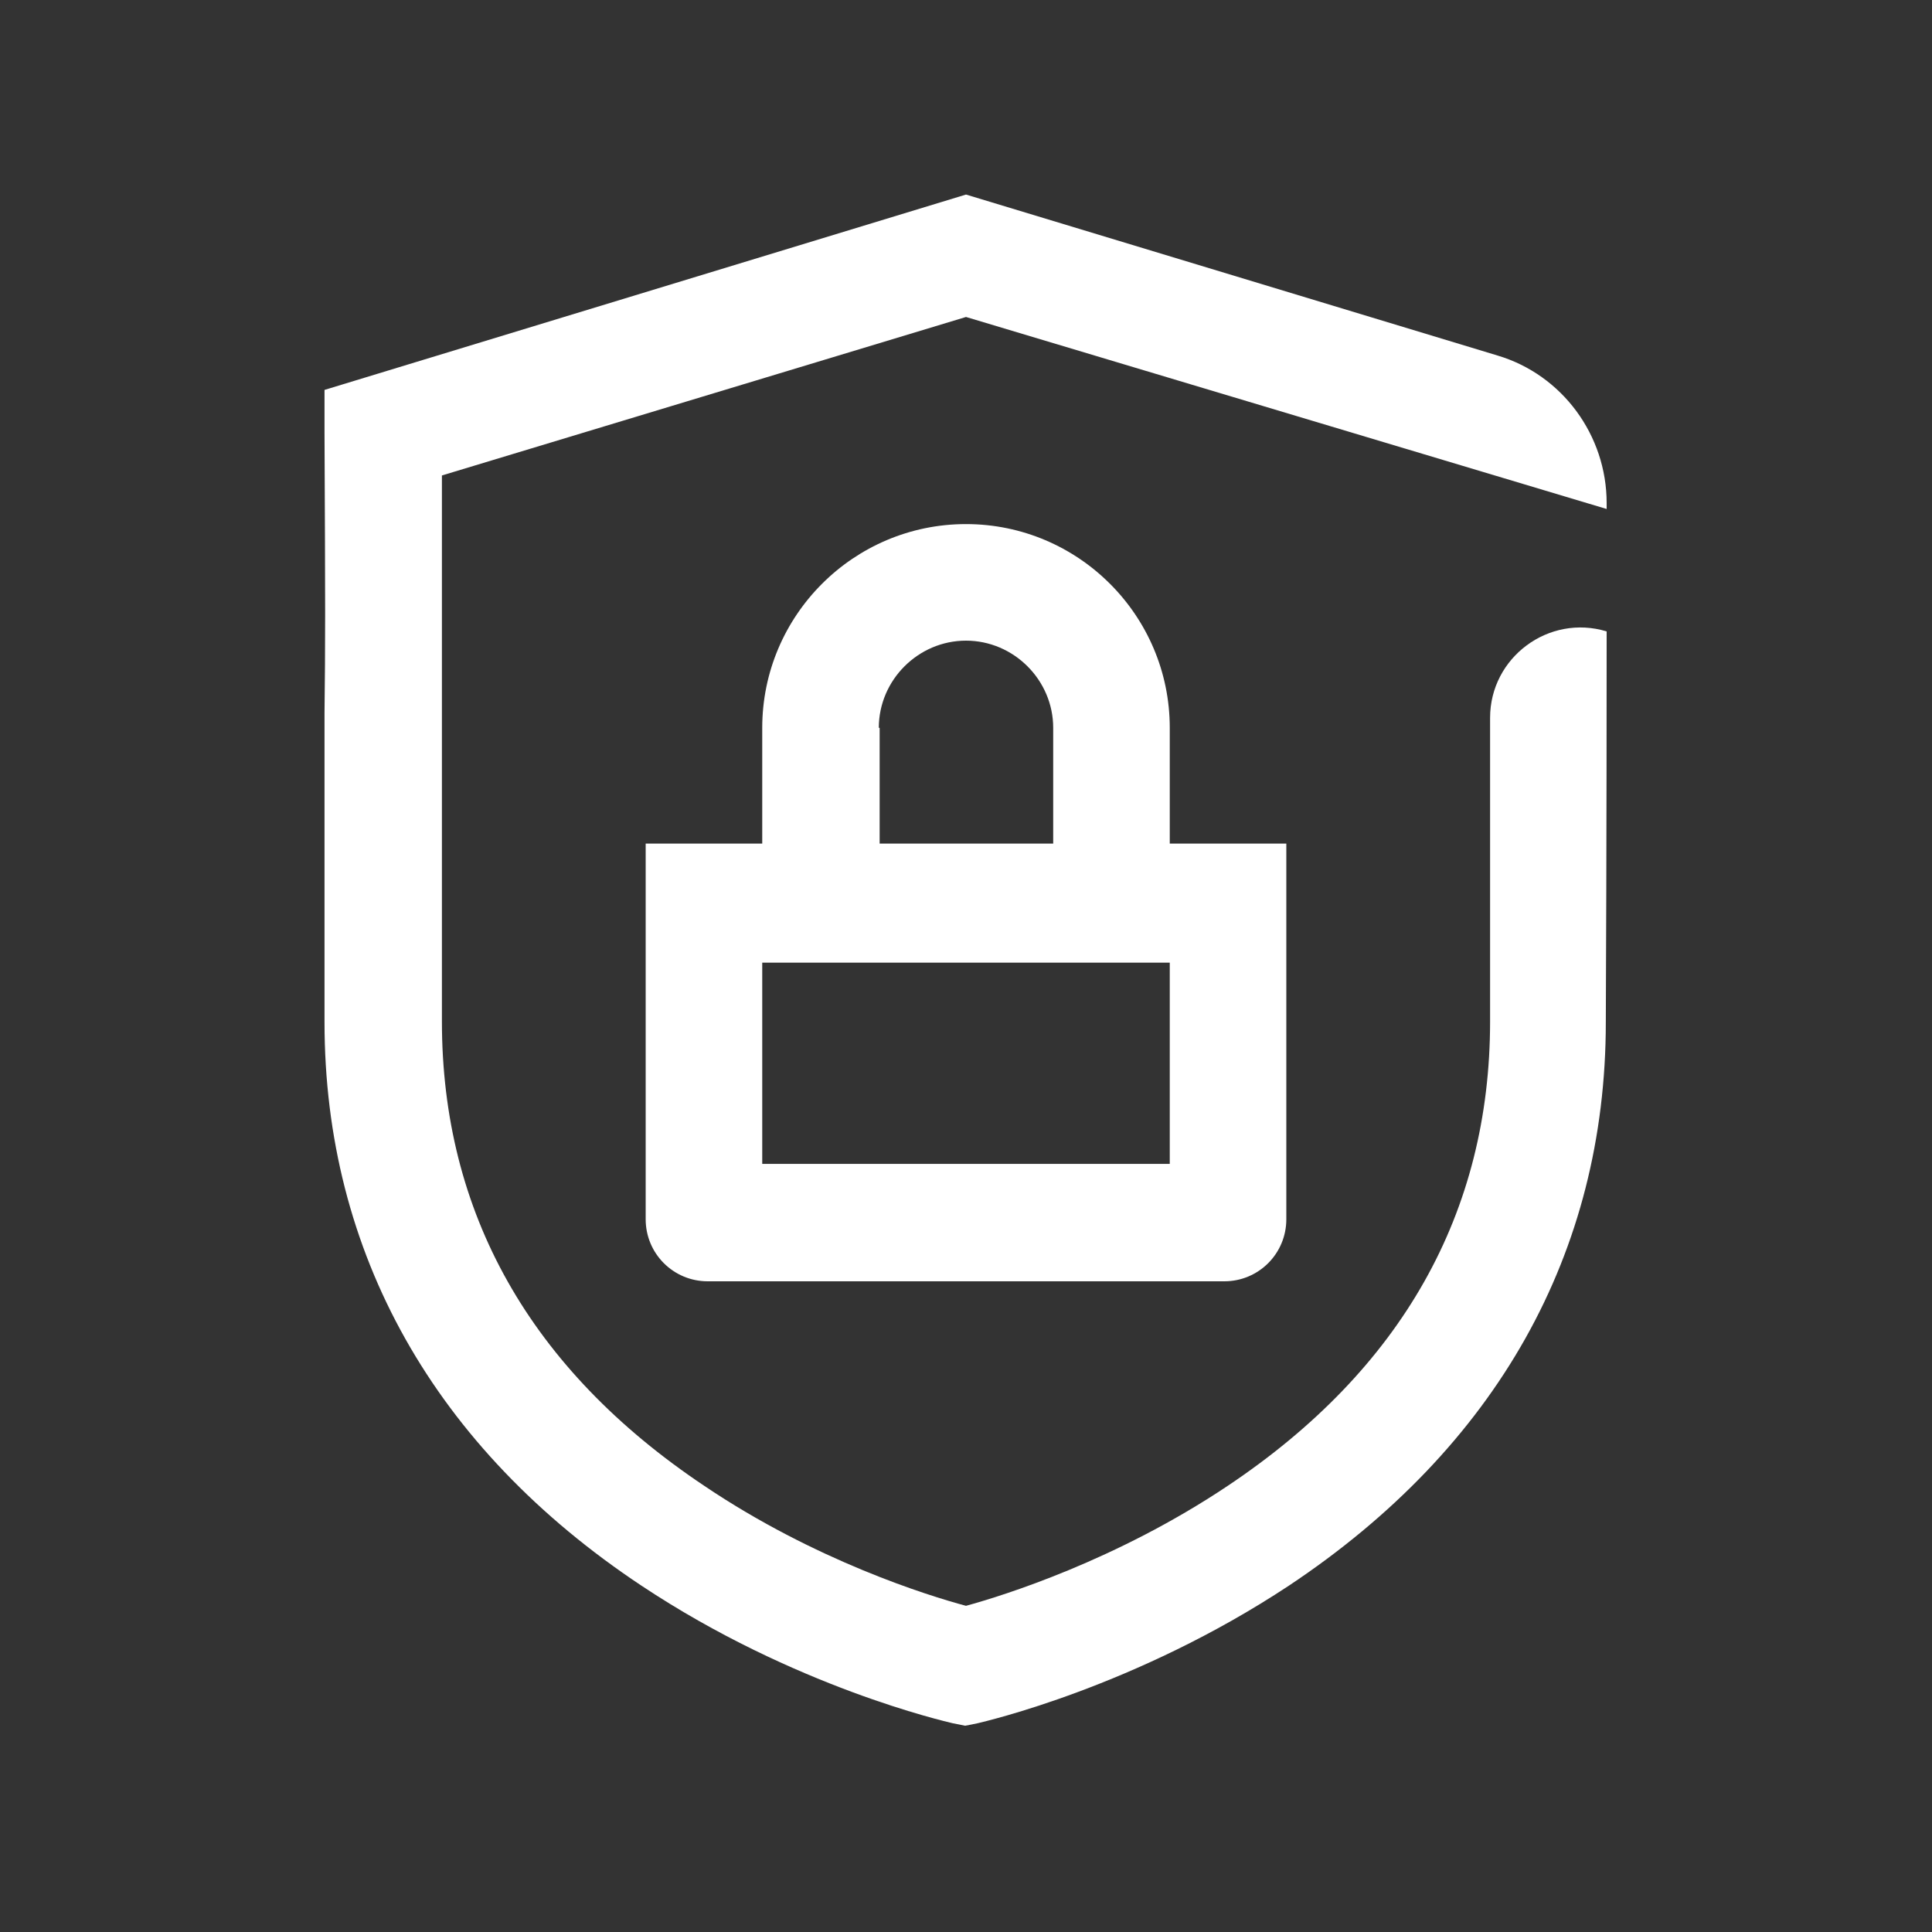 <svg width="60" height="60" viewBox="0 0 60 60" fill="none" xmlns="http://www.w3.org/2000/svg">
<rect x="0" y="0" width="60" height="60" fill="#333333" stroke="none"/>
<path d="M49.896 19.609C48.099 19.062 46.276 20.417 46.276 22.292C46.276 24.896 46.276 28.385 46.276 31.719C46.276 37.656 43.542 42.526 38.125 46.146C34.661 48.464 31.146 49.557 30 49.87C28.828 49.557 25.312 48.464 21.875 46.146C16.458 42.526 13.724 37.656 13.724 31.719C13.724 26.12 13.724 23.776 13.724 22.109C13.724 20.13 13.724 19.141 13.724 14.766L30 9.844L49.896 15.807C49.896 15.755 49.896 15.703 49.896 15.625C49.896 13.516 48.516 11.641 46.51 11.042L30 6.042L10.078 12.109V13.463C10.104 18.984 10.104 19.974 10.078 22.135C10.078 23.802 10.078 26.146 10.078 31.745C10.078 38.906 13.49 44.974 19.922 49.245C24.662 52.396 29.375 53.464 29.583 53.516L29.974 53.594L30.365 53.516C30.573 53.464 35.26 52.396 40.026 49.245C46.484 44.948 49.87 38.906 49.87 31.745C49.896 26.12 49.896 20.521 49.896 19.609Z" fill="white"/>
<path d="M30 16.276C26.511 16.276 23.672 19.114 23.672 22.604V26.198H20.052V37.864C20.052 38.932 20.912 39.792 21.979 39.792H38.021C39.089 39.792 39.948 38.932 39.948 37.864V26.198H36.328V22.604C36.328 19.114 33.49 16.276 30 16.276ZM27.292 22.604C27.292 21.12 28.516 19.896 30 19.896C31.484 19.896 32.708 21.12 32.708 22.604V26.198H27.318V22.604H27.292ZM36.328 29.818V36.146H23.672V29.818V29.896H36.328V29.818Z" fill="white"/>
</svg>
